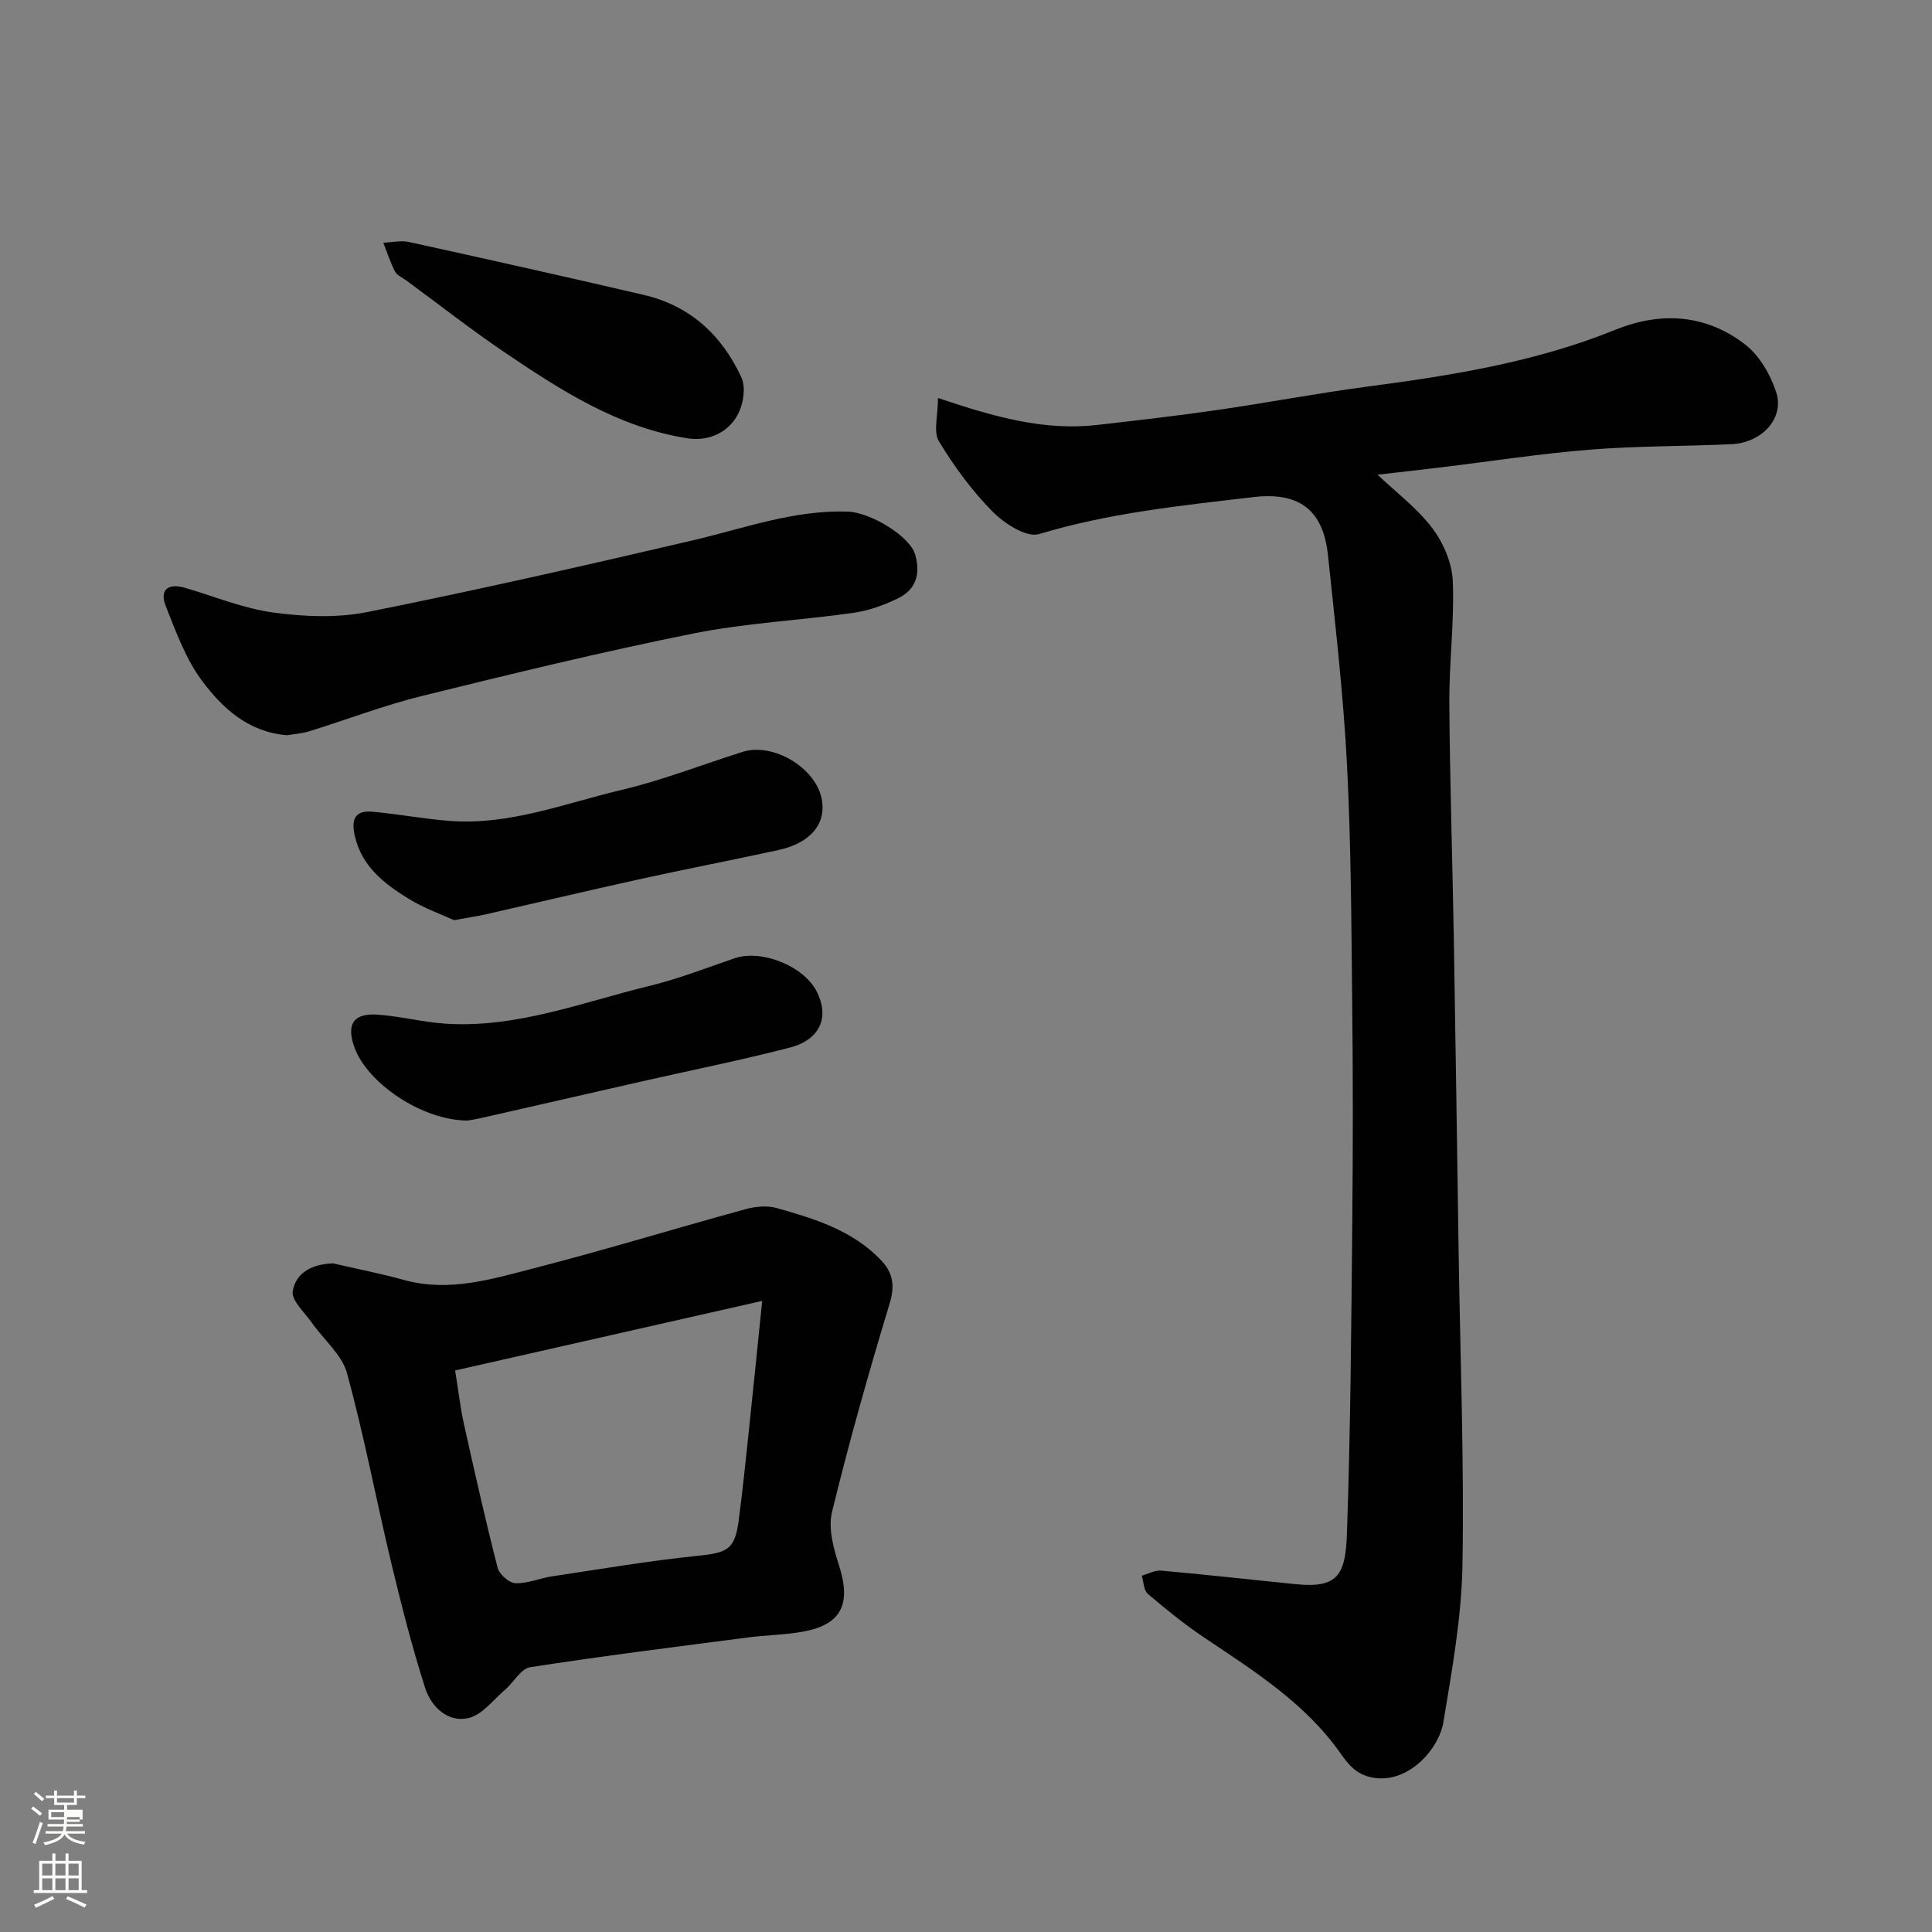 <svg enable-background="new 0 0 400 400" viewBox="0 0 400 400" xmlns="http://www.w3.org/2000/svg"><rect x="0" y="0" width="400" height="400" fill="#808080" stroke="none"/><path d="m6.44 374.46.42-.45c.65.47 1.27.95 1.85 1.44l-.45.49c-.65-.56-1.25-1.06-1.82-1.48m.93 7.33-.63-.26c.55-1.36 1.05-2.8 1.52-4.33.19.1.38.19.59.27-.46 1.29-.95 2.73-1.48 4.32m-.38-10.38.44-.42c.43.34 1.01.82 1.74 1.44l-.49.49c-.53-.51-1.09-1.01-1.69-1.51m2.5.35h1.72v-1.04h.59v1.04h3.52v-1.04h.59v1.04h1.75v.53h-1.75v1.42h-2.03v.97h3.22v2.03h-3.24c0 .35-.01.66-.03.93h3.32v.53h-3.37c-.03.27-.08.58-.15.94h3.96v.53h-3.71c.67.92 1.93 1.48 3.79 1.68-.13.24-.23.44-.29.59-2.13-.38-3.48-1.08-4.04-2.12-.43.97-1.77 1.72-4.03 2.23-.09-.19-.2-.37-.33-.55 2.1-.42 3.37-1.03 3.81-1.83h-3.36v-.53h3.58c.08-.29.13-.61.16-.94h-3.33v-.53h3.39c.02-.27.04-.58.04-.93h-3.23v-2.03h3.25v-.97h-2.07v-1.42h-1.73zm1.12 3.44v1h2.65c.01-.3.02-.44.01-.4v-.25-.35zm1.19-2h3.52v-.91h-3.52zm4.71 3h-2.63v.59c0 .15-.01.28-.01.4h2.64v-1.99z" fill="#fbfcfa"/><path d="m13.56 383.74h.63v1.52h2.72v6.07h1.13v.6h-11.06v-.6h1.13v-6.07h2.73v-1.52h.63v1.52h2.1v-1.52zm-2.69 8.83.38.56c-1.24.63-2.53 1.25-3.85 1.85-.1-.21-.21-.42-.34-.63 1.36-.55 2.63-1.15 3.81-1.78m-2.13-4.27h2.1v-2.45h-2.1zm0 3.04h2.1v-2.46h-2.1zm2.72-3.04h2.1v-2.45h-2.1zm0 3.04h2.1v-2.46h-2.1zm6.07 3.6c-1.41-.71-2.7-1.3-3.86-1.78l.35-.56c1.45.62 2.75 1.19 3.88 1.72zm-1.25-9.09h-2.1v2.45h2.1zm-2.09 5.49h2.1v-2.46h-2.1z" fill="#fbfcfa"/><g fill="#010101"><path d="m194.2 82.4c11.84 3.99 22.11 6.83 32.98 5.58 8.3-.95 16.61-1.9 24.88-3.1 10.34-1.5 20.62-3.46 30.98-4.83 17.5-2.31 34.85-5.07 51.34-11.75 9.46-3.84 18.77-3.26 26.89 2.99 3 2.3 5.31 6.29 6.49 9.97 1.71 5.33-2.98 10.4-9.21 10.7-9.76.46-19.56.35-29.29 1.13-10.28.82-20.49 2.41-30.74 3.65-4.51.54-9.03 1.05-13.32 1.54 3.77 3.58 8.12 6.84 11.29 11 2.31 3.04 4.13 7.22 4.29 10.98.36 8.4-.77 16.86-.71 25.29.1 16.1.64 32.2.92 48.3.38 21.93.68 43.86 1.01 65.8.33 21.43 1.15 42.87.79 64.29-.18 10.89-2.17 21.8-3.95 32.61-.89 5.42-6.93 12.41-14 11.58-3.66-.43-5.44-2.46-7.24-5.03-7.35-10.5-17.97-17.13-28.34-24.1-4.06-2.73-7.89-5.83-11.62-9.01-.86-.73-.85-2.48-1.25-3.77 1.35-.37 2.74-1.16 4.05-1.04 9.3.83 18.57 1.88 27.86 2.81 8.62.86 10.26-1.87 10.56-10.3.76-21.42.9-42.86 1.11-64.29.15-15.16.16-30.33-.01-45.49-.18-16.6-.23-33.22-1.09-49.79-.75-14.43-2.42-28.81-3.93-43.19-1-9.53-6.15-13.11-15.47-12.01-14.93 1.76-29.83 3.26-44.36 7.66-2.57.78-7.18-2.19-9.61-4.66-4.27-4.32-7.97-9.36-11.12-14.58-1.18-1.97-.18-5.27-.18-8.94z"/><path d="m68.98 261.57c4.91 1.14 9.87 2.11 14.73 3.45 9.35 2.57 18.23-.23 27.02-2.49 14.61-3.76 29.05-8.19 43.61-12.18 2.02-.56 4.44-.8 6.41-.25 7.86 2.21 15.71 4.6 21.62 10.77 2.47 2.58 2.96 5.22 1.84 8.94-4.33 14.31-8.41 28.7-11.95 43.22-.83 3.42.33 7.6 1.47 11.15 2.57 8.04.39 12.23-7.56 13.65-3.71.66-7.52.7-11.26 1.18-15.06 1.96-30.14 3.84-45.15 6.17-1.92.3-3.4 3.13-5.19 4.66-2.47 2.11-4.78 5.25-7.62 5.88-4.3.95-7.69-2.39-8.93-6.26-2.71-8.47-4.91-17.12-6.99-25.77-3.14-13.11-5.63-26.4-9.19-39.39-1.06-3.86-4.85-6.96-7.3-10.47-1.49-2.13-4.24-4.6-3.93-6.51.65-3.91 4.15-5.63 8.37-5.75zm88.82 7.77c-22.22 5.03-42.88 9.71-63.57 14.4.74 4.61 1.1 7.83 1.8 10.98 2.22 9.99 4.46 19.97 7 29.88.34 1.35 2.38 3.13 3.69 3.18 2.51.1 5.05-1.04 7.61-1.42 10.01-1.5 20-3.21 30.06-4.24 6.33-.65 7.77-1.3 8.58-7.54.8-6.17 1.44-12.36 2.09-18.54.9-8.48 1.75-16.95 2.74-26.7z"/><path d="m59.43 152.22c-7.96-.63-13.31-5.55-17.51-11.14-3.42-4.55-5.48-10.21-7.6-15.6-1.34-3.39.47-4.81 4.03-3.77 6.07 1.78 12.04 4.27 18.24 5.11 6.4.87 13.23 1.15 19.51-.11 22.5-4.5 44.88-9.59 67.23-14.81 10.65-2.49 20.97-6.34 32.17-5.98 4.75.15 12.94 5.14 13.99 8.93 1.16 4.17.06 7.28-3.65 9.07-2.88 1.39-6.04 2.53-9.19 2.97-11.02 1.56-22.23 2.09-33.11 4.27-18.82 3.78-37.49 8.32-56.13 12.92-7.88 1.94-15.51 4.88-23.27 7.29-1.55.5-3.21.6-4.71.85z"/><path d="m94 190.51c-2.57-1.19-6.26-2.48-9.5-4.49-4.97-3.09-9.6-6.63-11.04-12.95-.78-3.41.01-5.34 3.65-5.01 5.37.48 10.7 1.5 16.07 1.91 12.36.92 23.82-3.66 35.52-6.43 8.5-2.01 16.72-5.25 25.08-7.88 6.2-1.95 14.88 3.15 16.29 9.49 1.16 5.24-2.11 9.36-8.9 10.84-9.53 2.08-19.12 3.92-28.65 6.02-10.79 2.38-21.54 4.93-32.32 7.38-1.58.34-3.2.57-6.2 1.12z"/><path d="m96.82 232c-9.48-.02-20.79-7.79-23.43-15.13-1.73-4.79-.25-7.14 4.77-6.8 4.72.33 9.37 1.56 14.09 1.87 14.7.96 28.3-4.43 42.22-7.82 5.98-1.45 11.77-3.72 17.61-5.72 5.55-1.9 14.29 1.56 17 6.86s.75 10-5.58 11.64c-10.23 2.64-20.6 4.72-30.91 7.06-10.79 2.45-21.57 4.93-32.35 7.38-1.59.37-3.2.62-3.42.66z"/><path d="m153.99 80.41c.05 7.12-5.44 11.32-11.7 10.33-14.28-2.26-26.05-9.84-37.65-17.68-7.03-4.75-13.72-10-20.57-15.03-.79-.58-1.87-1.02-2.28-1.81-.98-1.9-1.64-3.97-2.43-5.97 1.77-.07 3.63-.52 5.31-.15 16.2 3.56 32.39 7.18 48.54 10.94 9.56 2.22 16.14 8.2 20.24 17 .49.99.51 2.2.54 2.37z"/></g></svg>